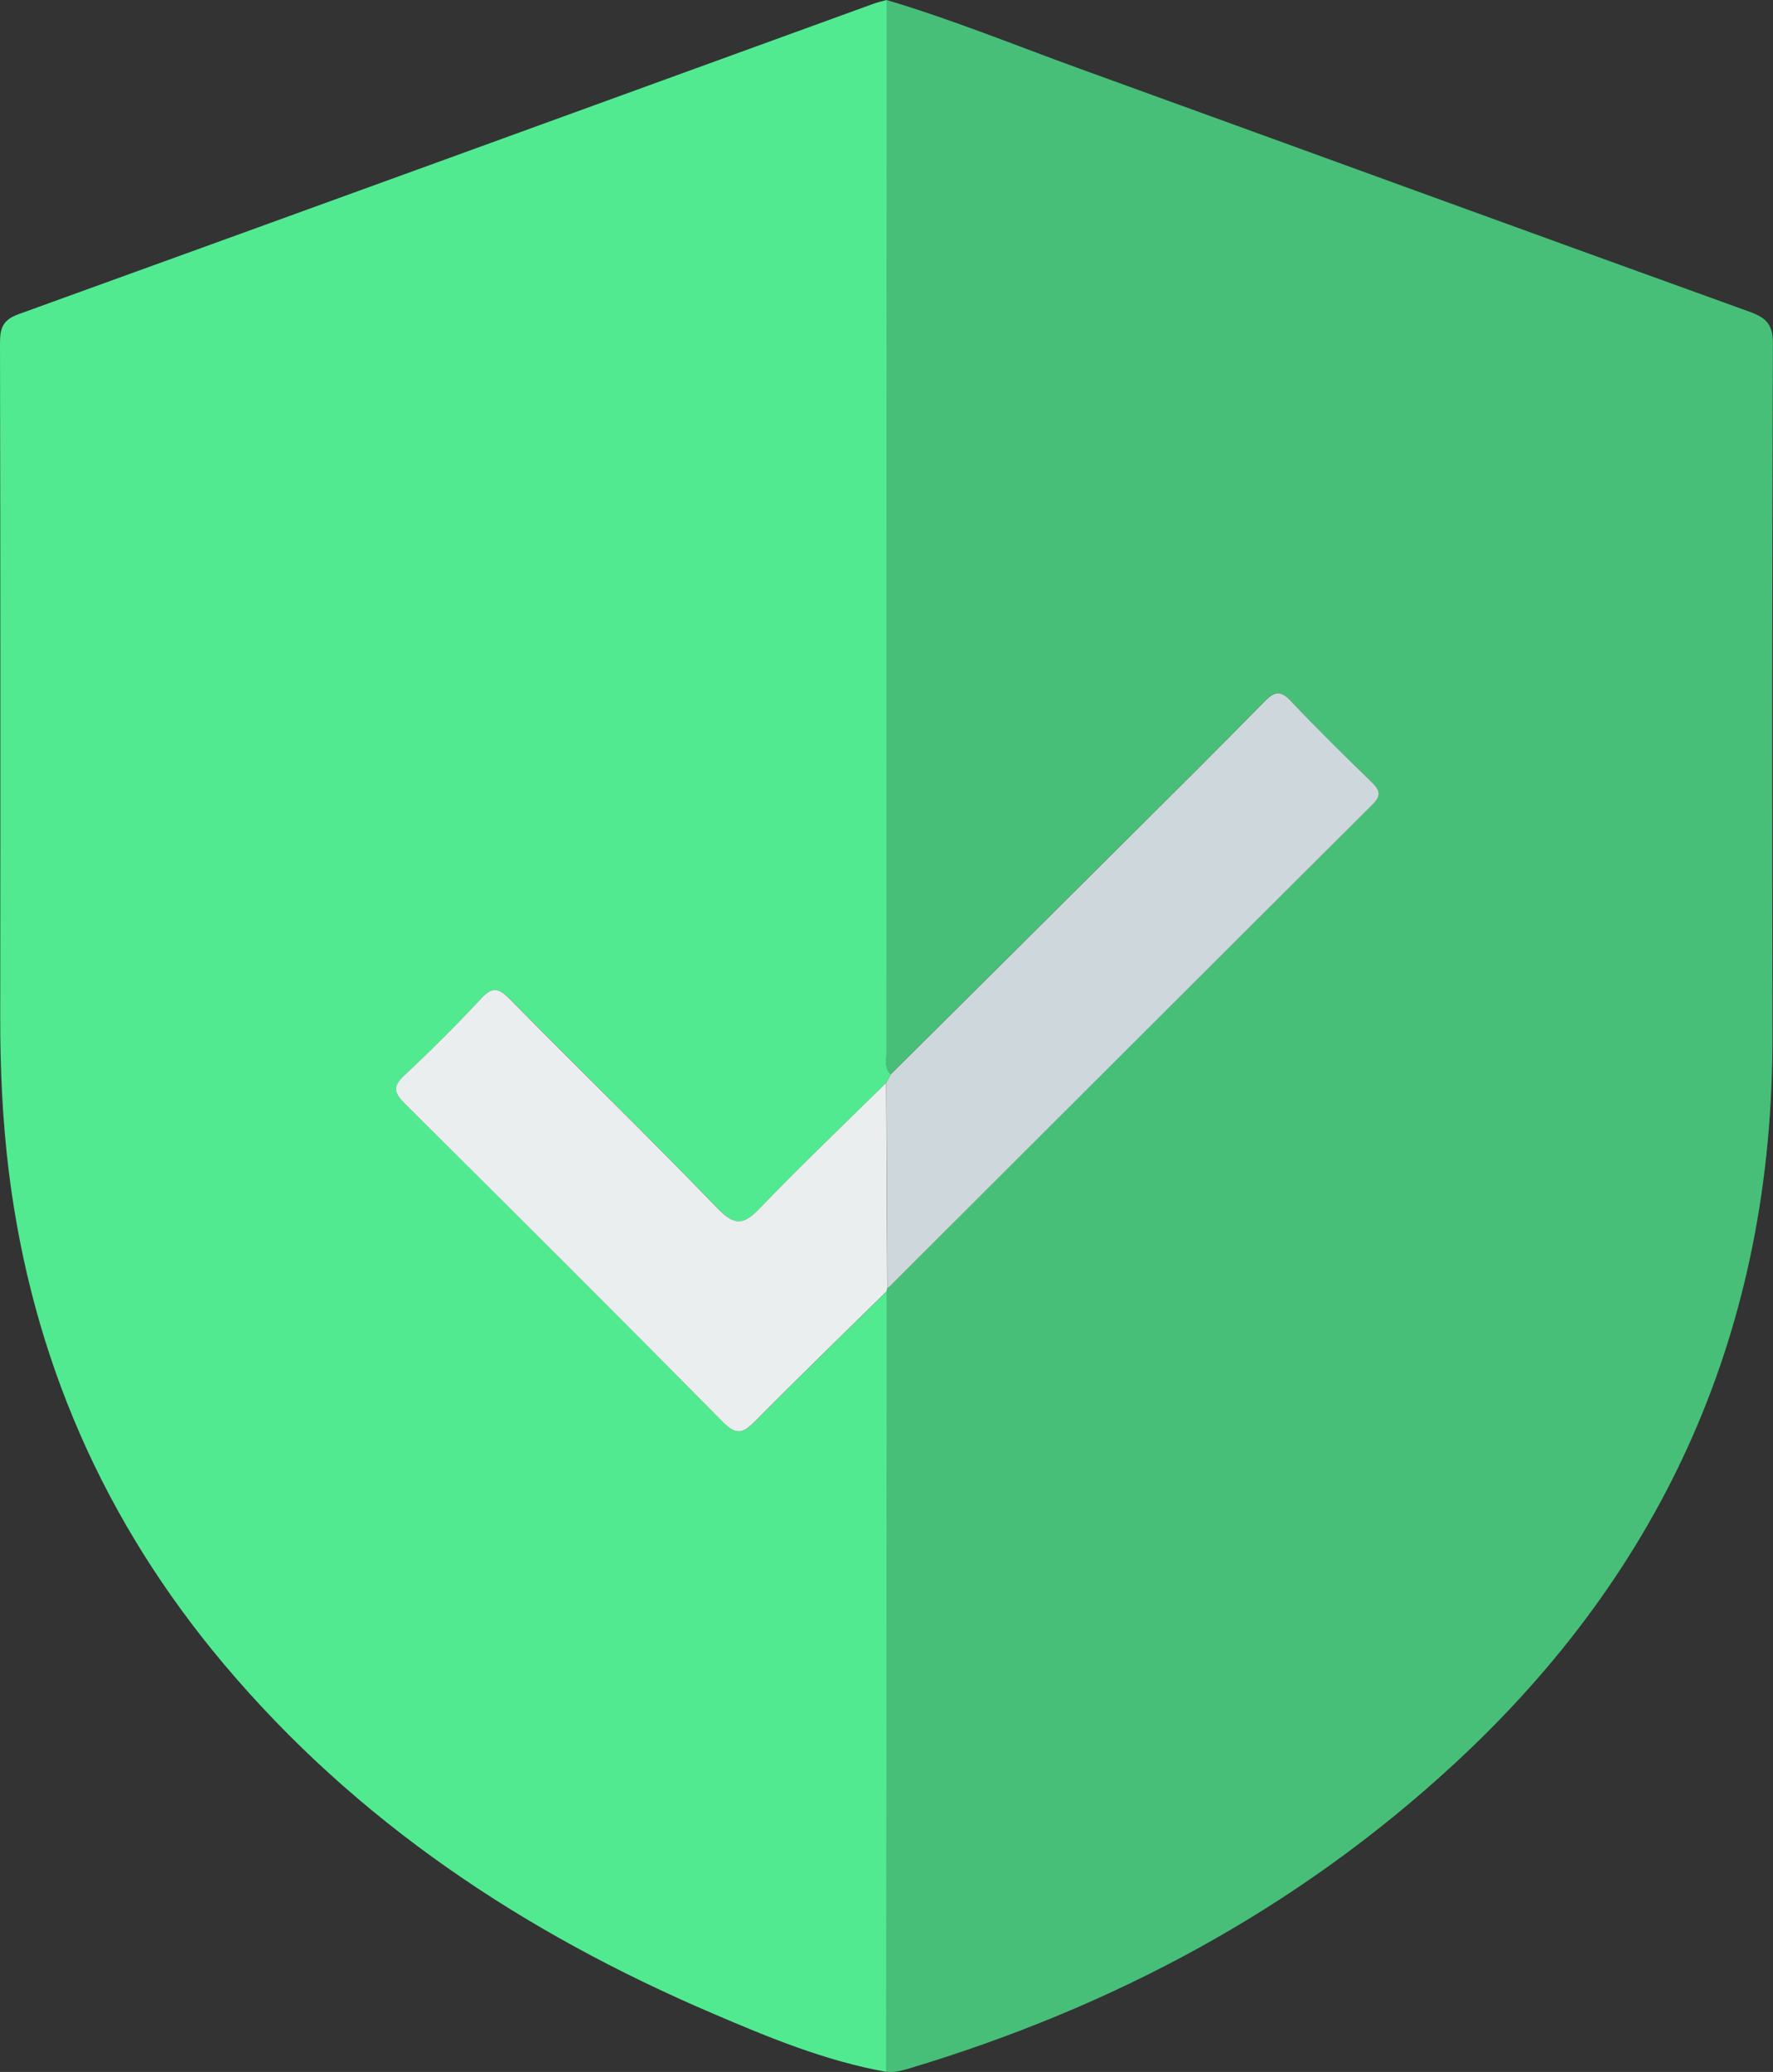 <?xml version="1.0" encoding="UTF-8"?>
<svg id="Layer_2" data-name="Layer 2" xmlns="http://www.w3.org/2000/svg" viewBox="0 0 158.39 185.06">
  <rect x="0" y="0" width="158.39" height="185.06" fill="#333333" stroke="none"/>
  <defs>
    <style>
      .cls-1 {
        fill: #ebeeee;
      }

      .cls-1, .cls-2, .cls-3, .cls-4 {
        stroke-width: 0px;
      }

      .cls-2 {
        fill: #51ea91;
      }

      .cls-3 {
        fill: #ced7db;
      }

      .cls-4 {
        fill: #47bf78;
      }
    </style>
  </defs>
  <g id="a7bb2e51-80ad-4cfa-8751-bcdfc108e8b6">
    <g>
      <path class="cls-4" d="M79.2,0c5.83,1.73,11.46,4.03,17.16,6.1,19.99,7.24,39.95,14.54,59.95,21.75,1.51.55,2.08,1.15,2.07,2.85-.08,20.6-.08,41.21-.04,61.81.06,25.86-9.47,47.54-28.42,65.03-14.04,12.97-30.49,21.74-48.74,27.22-.66.2-1.32.36-2.01.28,0-23.23.01-46.46.02-69.7.03-.1.05-.2.07-.31.06-.03.13-.05.18-.1,14.38-14.36,28.76-28.73,43.16-43.07.8-.8.68-1.28-.06-1.99-2.46-2.39-4.91-4.8-7.27-7.29-.92-.97-1.45-.8-2.3.06-4.09,4.17-8.23,8.28-12.37,12.4-7.01,6.97-14.02,13.94-21.03,20.91-.57-.48-.39-1.14-.39-1.73,0-31.41,0-62.81.01-94.22Z"/>
      <path class="cls-2" d="M79.2,0c0,31.41-.01,62.81-.01,94.22,0,.59-.18,1.25.39,1.73-.14.26-.27.51-.41.77-3.76,3.71-7.6,7.35-11.25,11.16-1.42,1.48-2.21,1.71-3.77.08-6.11-6.32-12.41-12.46-18.58-18.71-.97-.98-1.54-1.18-2.57-.07-2.19,2.37-4.48,4.65-6.85,6.85-1.1,1.02-.94,1.59.05,2.57,9.51,9.43,18.99,18.89,28.4,28.42,1.23,1.24,1.83.97,2.89-.1,3.85-3.91,7.8-7.72,11.71-11.57,0,23.23-.01,46.46-.02,69.7-5.44-.97-10.51-3.07-15.55-5.23-16.83-7.2-31.77-17.09-43.65-31.21C9.28,135.89,2.87,121.26.8,104.74.22,100.1.01,95.45.02,90.77.04,70.72.04,50.66,0,30.61c0-1.34.28-2.05,1.66-2.55C27.13,18.85,52.57,9.59,78.02.34c.38-.14.78-.23,1.18-.34Z"/>
      <path class="cls-3" d="M79.17,96.72c.14-.26.27-.51.41-.77,7.01-6.97,14.03-13.93,21.03-20.91,4.14-4.12,8.28-8.23,12.37-12.4.85-.86,1.38-1.03,2.3-.06,2.36,2.49,4.81,4.9,7.27,7.29.74.72.86,1.2.06,1.99-14.4,14.34-28.78,28.71-43.16,43.07-.05.05-.12.07-.18.1-.03-6.11-.06-12.21-.09-18.32Z"/>
      <path class="cls-1" d="M79.17,96.72c.03,6.11.06,12.21.09,18.32-.02.1-.04.21-.07.31-3.91,3.85-7.86,7.67-11.71,11.57-1.06,1.07-1.66,1.34-2.89.1-9.41-9.53-18.9-18.99-28.4-28.42-.99-.99-1.15-1.55-.05-2.57,2.36-2.2,4.65-4.48,6.85-6.85,1.03-1.12,1.6-.91,2.57.07,6.17,6.26,12.48,12.39,18.58,18.71,1.57,1.62,2.36,1.39,3.77-.08,3.66-3.81,7.49-7.45,11.25-11.16Z"/>
    </g>
  </g>
</svg>